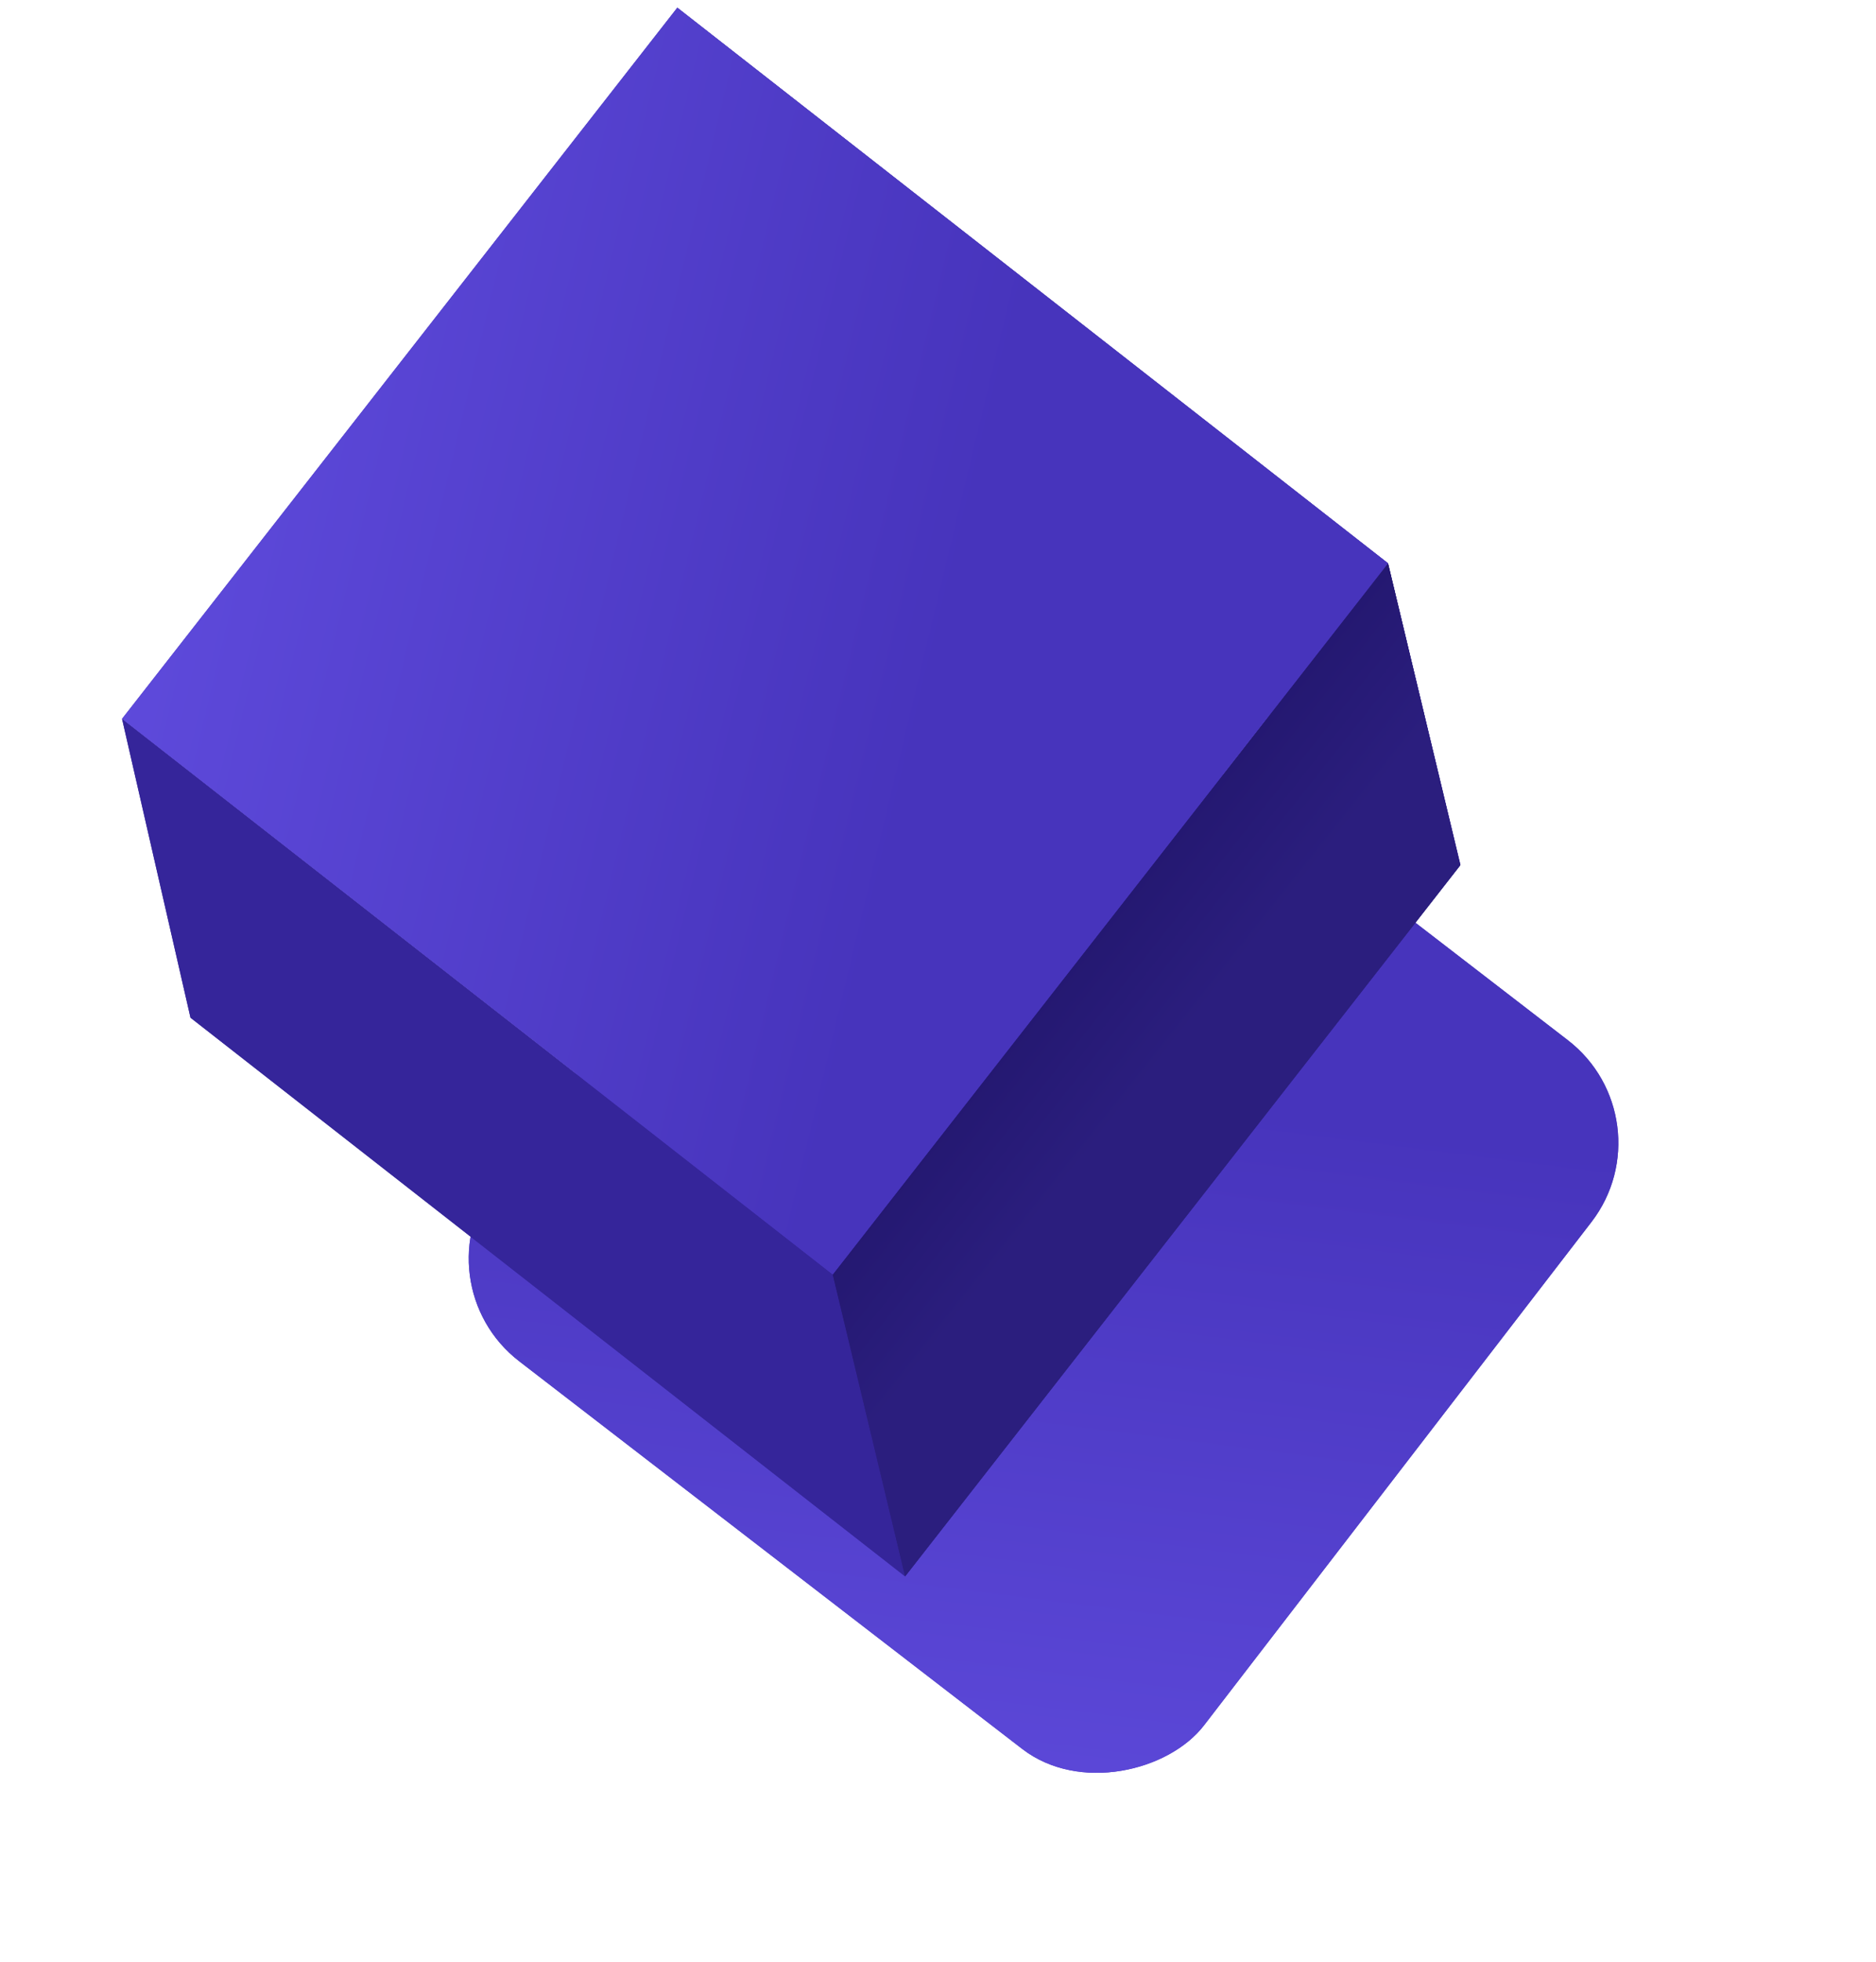 <svg width="133" height="139" viewBox="0 0 133 139" fill="none" xmlns="http://www.w3.org/2000/svg">
<g filter="url(#filter0_dd)">
<rect width="63.407" height="63.407" rx="9.191" transform="matrix(0.792 0.61 0.61 -0.792 15.748 63.272)" fill="#4734BC"/>
<rect width="63.407" height="63.407" rx="9.191" transform="matrix(0.792 0.61 0.61 -0.792 15.748 63.272)" fill="url(#paint0_linear)"/>
</g>
<path d="M59.037 90.293L64.167 111.688L13.506 72.107L8.653 50.929L59.037 90.293Z" fill="#35259A"/>
<path d="M59.037 90.293L64.167 111.688L13.506 72.107L8.653 50.929L59.037 90.293Z" fill="#35259A"/>
<path d="M98.401 39.909L103.544 61.288L52.883 21.707L48.017 0.545L98.401 39.909Z" fill="#35259A"/>
<path d="M59.038 90.293L64.167 111.688L103.528 61.301L98.402 39.909L59.038 90.293Z" fill="#35259A"/>
<path d="M59.038 90.293L64.167 111.688L103.528 61.301L98.402 39.909L59.038 90.293Z" fill="url(#paint1_linear)"/>
<path d="M59.038 90.293L64.167 111.688L103.528 61.301L98.402 39.909L59.038 90.293Z" fill="url(#paint2_linear)"/>
<path d="M8.653 50.929L59.037 90.293L98.401 39.909L48.017 0.545L8.653 50.929Z" fill="#4734BC"/>
<path d="M8.653 50.929L59.037 90.293L98.401 39.909L48.017 0.545L8.653 50.929Z" fill="url(#paint3_linear)"/>
<defs>
<filter id="filter0_dd" x="6.557" y="13.031" width="125.686" height="125.686" filterUnits="userSpaceOnUse" color-interpolation-filters="sRGB">
<feFlood flood-opacity="0" result="BackgroundImageFix"/>
<feColorMatrix in="SourceAlpha" type="matrix" values="0 0 0 0 0 0 0 0 0 0 0 0 0 0 0 0 0 0 127 0"/>
<feOffset dx="9.191" dy="18.382"/>
<feGaussianBlur stdDeviation="9.191"/>
<feColorMatrix type="matrix" values="0 0 0 0 0 0 0 0 0 0 0 0 0 0 0 0 0 0 0.2 0"/>
<feBlend mode="normal" in2="BackgroundImageFix" result="effect1_dropShadow"/>
<feColorMatrix in="SourceAlpha" type="matrix" values="0 0 0 0 0 0 0 0 0 0 0 0 0 0 0 0 0 0 127 0"/>
<feOffset dx="4.595" dy="9.191"/>
<feGaussianBlur stdDeviation="4.595"/>
<feColorMatrix type="matrix" values="0 0 0 0 0 0 0 0 0 0 0 0 0 0 0 0 0 0 0.2 0"/>
<feBlend mode="normal" in2="effect1_dropShadow" result="effect2_dropShadow"/>
<feBlend mode="normal" in="SourceGraphic" in2="effect2_dropShadow" result="shape"/>
</filter>
<linearGradient id="paint0_linear" x1="64.267" y1="-9.33" x2="33.867" y2="42.493" gradientUnits="userSpaceOnUse">
<stop stop-color="#604CDE"/>
<stop offset="1" stop-color="#4734BC"/>
</linearGradient>
<linearGradient id="paint1_linear" x1="58.816" y1="89.604" x2="66.287" y2="95.529" gradientUnits="userSpaceOnUse">
<stop stop-color="#241871"/>
<stop offset="1" stop-color="#2B1E7E"/>
</linearGradient>
<linearGradient id="paint2_linear" x1="58.816" y1="89.604" x2="66.287" y2="95.529" gradientUnits="userSpaceOnUse">
<stop stop-color="#241871"/>
<stop offset="1" stop-color="#2B1E7E"/>
</linearGradient>
<linearGradient id="paint3_linear" x1="8.213" y1="27.707" x2="67.865" y2="42.013" gradientUnits="userSpaceOnUse">
<stop stop-color="#604CDE"/>
<stop offset="1" stop-color="#4734BC"/>
</linearGradient>
</defs>
</svg>
